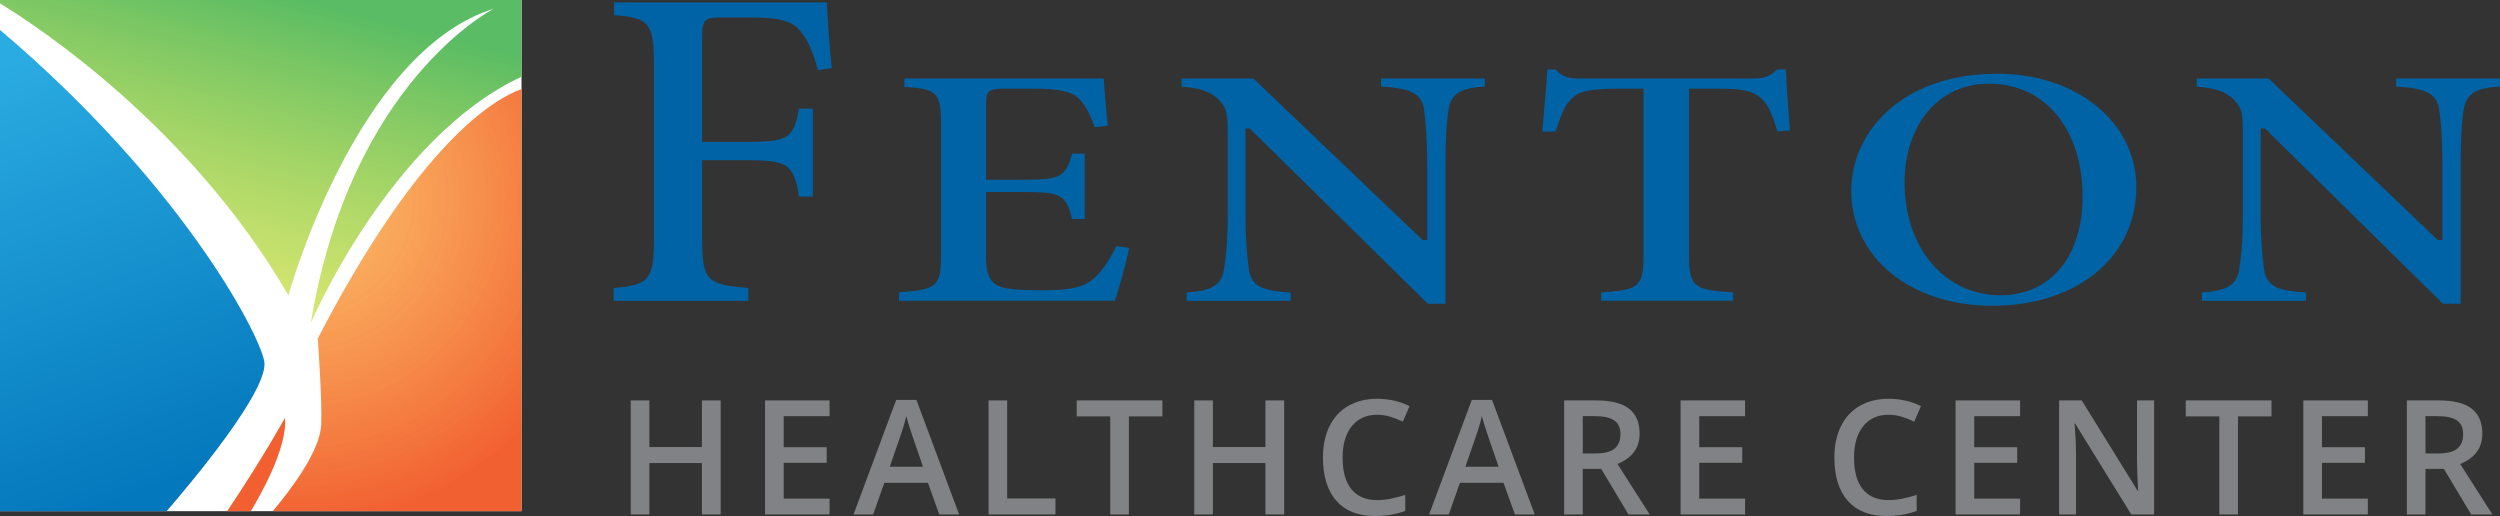 <?xml version="1.0" encoding="utf-8"?>
<!-- Generator: Adobe Illustrator 25.2.3, SVG Export Plug-In . SVG Version: 6.00 Build 0)  -->
<svg version="1.1" id="OUTLINED-CMYK" xmlns="http://www.w3.org/2000/svg" xmlns:xlink="http://www.w3.org/1999/xlink" x="0px"
	 y="0px" viewBox="0 0 266.09 54.921" style="enable-background:new 0 0 266.09 54.921;" xml:space="preserve">
<rect x="0" y="0" width="266.09" height="54.921" fill="#333333" stroke="none"/>
<style type="text/css">
	.st0{fill:#FFFFFF;}
	.st1{opacity:0.96;fill:#F15A29;}
	.st2{fill:url(#SVGID_1_);}
	.st3{fill:url(#SVGID_2_);}
	.st4{opacity:0.96;fill:url(#SVGID_3_);}
	.st5{fill:#808285;}
	.st6{fill:#0063A6;}
</style>
<rect class="st0" width="55.51" height="54.407"/>
<g>
	<path class="st1" d="M30.328,44.481c0,0-2.388,4.337-6.156,9.926h2.523
		C27.56,52.983,30.645,47.647,30.328,44.481z"/>
	<linearGradient id="SVGID_1_" gradientUnits="userSpaceOnUse" x1="29.425" y1="-2.323" x2="19.04" y2="37.49">
		<stop  offset="0.038" style="stop-color:#57BB61;stop-opacity:0.985"/>
		<stop  offset="1" style="stop-color:#DBE120;stop-opacity:0.6"/>
	</linearGradient>
	<path class="st2" d="M0,0.361C4.008,2.808,20.282,13.488,30.696,31.431
		c0,0,7.168-25.917,21.873-30.512c0,0-15.256,7.72-19.483,33.453
		c0,0,8.42-19.688,22.424-26.208V0H0"/>
	<linearGradient id="SVGID_2_" gradientUnits="userSpaceOnUse" x1="16.114" y1="51.858" x2="-9.275" y2="-16.615">
		<stop  offset="0" style="stop-color:#0076BB;stop-opacity:0.985"/>
		<stop  offset="0.658" style="stop-color:#27AAE1;stop-opacity:0.985"/>
	</linearGradient>
	<path class="st3" d="M0,54.407h17.736c2.439-2.818,11.017-12.992,10.386-15.991
		C27.41,35.031,18.928,19.216,0,3.185"/>
	<radialGradient id="SVGID_3_" cx="31.498" cy="21.169" r="34.423" gradientUnits="userSpaceOnUse">
		<stop  offset="0" style="stop-color:#FBB040;stop-opacity:0.8"/>
		<stop  offset="1" style="stop-color:#F15A29"/>
	</radialGradient>
	<path class="st4" d="M55.51,9.474c-2.817,1.006-10.849,5.606-21.689,26.553
		c0,0,0.485,6.613,0.368,9.19c-0.127,2.8-3.25,6.92-5.159,9.19H55.51V9.474z
		"/>
	<g>
		<path class="st5" d="M76.703,54.755h-1.992v-5.47h-5.595v5.47h-1.984V42.619h1.984
			v4.964h5.595v-4.964h1.992V54.755z"/>
		<path class="st5" d="M88.294,54.755h-6.865V42.619h6.865V44.296h-4.881v3.304h4.574v1.66
			h-4.574v3.81h4.881V54.755z"/>
		<path class="st5" d="M99.976,54.755l-1.212-3.37h-4.64l-1.187,3.37h-2.092
			l4.541-12.186h2.158l4.541,12.186H99.976z M98.241,49.675l-1.137-3.304
			c-0.083-0.221-0.198-0.57-0.345-1.046c-0.146-0.476-0.248-0.825-0.303-1.046
			c-0.149,0.681-0.368,1.425-0.656,2.233l-1.096,3.163H98.241z"/>
		<path class="st5" d="M105.216,54.755V42.619h1.984v10.434h5.138v1.702H105.216z"/>
		<path class="st5" d="M120.152,54.755h-1.984v-10.434h-3.569v-1.702h9.123v1.702h-3.569
			V54.755z"/>
		<path class="st5" d="M136.681,54.755h-1.992v-5.47h-5.595v5.47h-1.984V42.619h1.984
			v4.964h5.595v-4.964h1.992V54.755z"/>
		<path class="st5" d="M146.571,44.146c-1.14,0-2.037,0.404-2.689,1.212
			s-0.979,1.923-0.979,3.345c0,1.489,0.314,2.615,0.942,3.378
			c0.628,0.764,1.537,1.146,2.727,1.146c0.515,0,1.013-0.051,1.494-0.153
			c0.481-0.103,0.982-0.234,1.502-0.395v1.702
			c-0.952,0.36-2.031,0.54-3.237,0.54c-1.776,0-3.141-0.538-4.092-1.614
			c-0.952-1.077-1.428-2.616-1.428-4.62c0-1.262,0.231-2.366,0.693-3.312
			c0.462-0.946,1.13-1.671,2.005-2.175s1.901-0.755,3.08-0.755
			c1.24,0,2.385,0.26,3.437,0.78l-0.714,1.652
			c-0.41-0.194-0.842-0.364-1.299-0.511
			C147.554,44.219,147.074,44.146,146.571,44.146z"/>
		<path class="st5" d="M161.24,54.755l-1.212-3.37h-4.64l-1.187,3.37h-2.092
			l4.541-12.186h2.158l4.541,12.186H161.24z M159.506,49.675l-1.137-3.304
			c-0.083-0.221-0.198-0.57-0.345-1.046c-0.146-0.476-0.248-0.825-0.303-1.046
			c-0.149,0.681-0.368,1.425-0.656,2.233l-1.096,3.163H159.506z"/>
		<path class="st5" d="M168.465,49.907v4.848h-1.984V42.619h3.428
			c1.566,0,2.726,0.293,3.478,0.88s1.129,1.472,1.129,2.656
			c0,1.511-0.786,2.587-2.357,3.229l3.428,5.371h-2.258l-2.905-4.848H168.465z
			 M168.465,48.263h1.378c0.924,0,1.594-0.171,2.009-0.515s0.623-0.852,0.623-1.527
			c0-0.686-0.224-1.179-0.672-1.478s-1.124-0.448-2.025-0.448h-1.312V48.263z"/>
		<path class="st5" d="M185.741,54.755h-6.865V42.619h6.865V44.296h-4.881v3.304h4.574v1.66
			h-4.574v3.81h4.881V54.755z"/>
		<path class="st5" d="M201.004,44.146c-1.14,0-2.037,0.404-2.689,1.212
			s-0.979,1.923-0.979,3.345c0,1.489,0.314,2.615,0.942,3.378
			c0.628,0.764,1.537,1.146,2.727,1.146c0.515,0,1.013-0.051,1.494-0.153
			c0.481-0.103,0.982-0.234,1.502-0.395v1.702
			c-0.952,0.36-2.031,0.54-3.237,0.54c-1.776,0-3.141-0.538-4.092-1.614
			c-0.952-1.077-1.428-2.616-1.428-4.62c0-1.262,0.231-2.366,0.693-3.312
			c0.462-0.946,1.13-1.671,2.005-2.175s1.901-0.755,3.08-0.755
			c1.24,0,2.385,0.26,3.437,0.78l-0.714,1.652
			c-0.41-0.194-0.842-0.364-1.299-0.511
			C201.988,44.219,201.507,44.146,201.004,44.146z"/>
		<path class="st5" d="M215.009,54.755h-6.865V42.619h6.865V44.296h-4.881v3.304h4.574v1.66
			h-4.574v3.81h4.881V54.755z"/>
		<path class="st5" d="M229.273,54.755h-2.432l-5.968-9.67h-0.066l0.042,0.54
			c0.078,1.029,0.116,1.97,0.116,2.822v6.309h-1.801V42.619h2.407l5.952,9.621
			h0.05c-0.011-0.127-0.033-0.591-0.066-1.39
			c-0.033-0.8-0.05-1.424-0.05-1.872v-6.358h1.818V54.755z"/>
		<path class="st5" d="M238.199,54.755h-1.984v-10.434h-3.569v-1.702h9.123v1.702h-3.569
			V54.755z"/>
		<path class="st5" d="M252.023,54.755h-6.865V42.619h6.865V44.296h-4.881v3.304h4.574v1.66
			h-4.574v3.81h4.881V54.755z"/>
		<path class="st5" d="M258.159,49.907v4.848h-1.984V42.619h3.428
			c1.566,0,2.726,0.293,3.478,0.88s1.129,1.472,1.129,2.656
			c0,1.511-0.786,2.587-2.357,3.229l3.428,5.371h-2.258l-2.905-4.848H258.159z
			 M258.159,48.263h1.378c0.924,0,1.594-0.171,2.009-0.515s0.623-0.852,0.623-1.527
			c0-0.686-0.224-1.179-0.672-1.478s-1.124-0.448-2.025-0.448h-1.312V48.263z"/>
	</g>
	<g>
		<path class="st6" d="M76.862,1.857h3.085c3.149,0,4.5,0.405,5.354,1.604
			c0.74,0.925,1.24,2.065,1.751,4.016l1.473-0.24
			c-0.264-2.548-0.462-5.658-0.528-6.982H65.363v1.358
			c3.591,0.269,4.238,0.743,4.238,5.07v18.851c0,4.35-0.601,4.798-4.292,5.12
			v1.361h14.334v-1.36c-4.348-0.37-4.909-0.744-4.909-5.12V17.053h4.757
			c4.354,0,4.991,0.402,5.551,3.865h1.468v-9.359h-1.471
			c-0.559,3.179-1.2,3.549-5.548,3.549H74.734V3.842
			C74.734,2.016,75.083,1.857,76.862,1.857z"/>
		<path class="st6" d="M106.305,30.445c-1.124-0.479-1.354-1.618-1.354-3.182v-6.825h3.915
			c3.913,0,4.594,0.181,5.243,2.874h1.334v-6.96h-1.337
			c-0.669,2.583-1.407,2.776-5.24,2.776h-3.915v-8.144
			c0-1.416,0.363-1.549,2.058-1.549h2.886c2.825,0,4.261,0.315,4.956,1.086
			c0.713,0.767,1.241,1.727,1.648,3.007l1.405-0.149
			c-0.204-1.991-0.38-4.288-0.435-5.02H96.264v0.892
			c3.345,0.204,3.891,0.539,3.891,3.779v14.31c0,3.193-0.568,3.5-4.468,3.776
			v0.895h22.971c0.424-1.164,1.224-4.153,1.532-5.622l-1.365-0.193
			c-0.782,1.588-1.581,2.728-2.44,3.479c-1.137,1.022-2.882,1.223-5.511,1.223
			C108.359,30.898,107.036,30.767,106.305,30.445z"/>
		<path class="st6" d="M151.556,11.572c0.176,1.289,0.354,3.02,0.354,6.144v7.828h-0.5
			L133.413,8.361h-7.657v0.858c1.833,0.157,3.019,0.441,3.944,1.373
			c0.943,0.979,0.976,1.538,0.976,4.015v7.933c0,3.369-0.231,5.12-0.405,6.144
			c-0.233,1.831-1.685,2.312-3.962,2.44v0.89h11.071v-0.888
			c-3.159-0.144-4.252-0.774-4.466-2.533c-0.165-1.204-0.354-2.983-0.354-6.053
			v-8.872h0.453l18.951,18.66h1.881V17.716c0-2.842,0.113-4.807,0.355-6.185
			c0.296-1.745,1.631-2.194,3.837-2.32V8.361h-11.046v0.851
			C150.167,9.391,151.285,9.978,151.556,11.572z"/>
		<path class="st6" d="M189.136,7.396c-0.775,0.755-1.351,0.965-2.587,0.965H168.25
			c-1.215,0-1.892-0.097-2.673-0.965h-0.88c-0.068,1.198-0.193,2.602-0.325,4.083
			c-0.074,0.828-0.15,1.677-0.218,2.523h1.408
			c0.559-1.641,0.965-2.826,1.668-3.459c0.728-0.747,1.695-1.107,5.188-1.107h2.509
			v17.906c0,3.217-0.632,3.545-4.518,3.779v0.892h14.059v-0.892
			c-4.038-0.233-4.694-0.561-4.694-3.779v-17.906h2.885
			c2.873,0,3.857,0.211,4.784,1.027c0.707,0.63,1.181,1.594,1.728,3.524
			l1.33-0.103c-0.043-0.65-0.094-1.356-0.146-2.067
			c-0.117-1.625-0.237-3.3-0.281-4.421H189.136z"/>
		<path class="st6" d="M212.626,7.849h-0.05c-10.201,0-15.539,6.261-15.539,12.446
			c0,7.098,6.313,12.249,15.011,12.249c9.03,0,15.337-5.191,15.337-12.623
			C227.387,13.039,221.041,7.849,212.626,7.849z M212.928,31.43
			c-5.919,0-10.215-5.039-10.215-11.981c0-6.208,3.674-10.545,8.935-10.545h0.05
			c5.96,0,9.964,4.839,9.964,12.041C221.662,27.314,218.234,31.43,212.928,31.43z"
			/>
		<path class="st6" d="M259.608,11.572c0.176,1.289,0.354,3.02,0.354,6.144v7.828h-0.5
			L241.465,8.361h-7.657v0.858c1.833,0.157,3.019,0.441,3.944,1.373
			c0.943,0.979,0.976,1.538,0.976,4.015v7.933c0,3.369-0.231,5.12-0.405,6.144
			c-0.233,1.831-1.685,2.312-3.962,2.44v0.89h11.071v-0.888
			c-3.159-0.144-4.252-0.774-4.466-2.533c-0.165-1.2-0.354-2.976-0.354-6.053
			v-8.872h0.453l18.951,18.66h1.881V17.716c0-2.842,0.113-4.807,0.355-6.185
			c0.297-1.745,1.631-2.194,3.837-2.32V8.361H255.043v0.851
			C258.219,9.391,259.337,9.978,259.608,11.572z"/>
	</g>
</g>
</svg>
